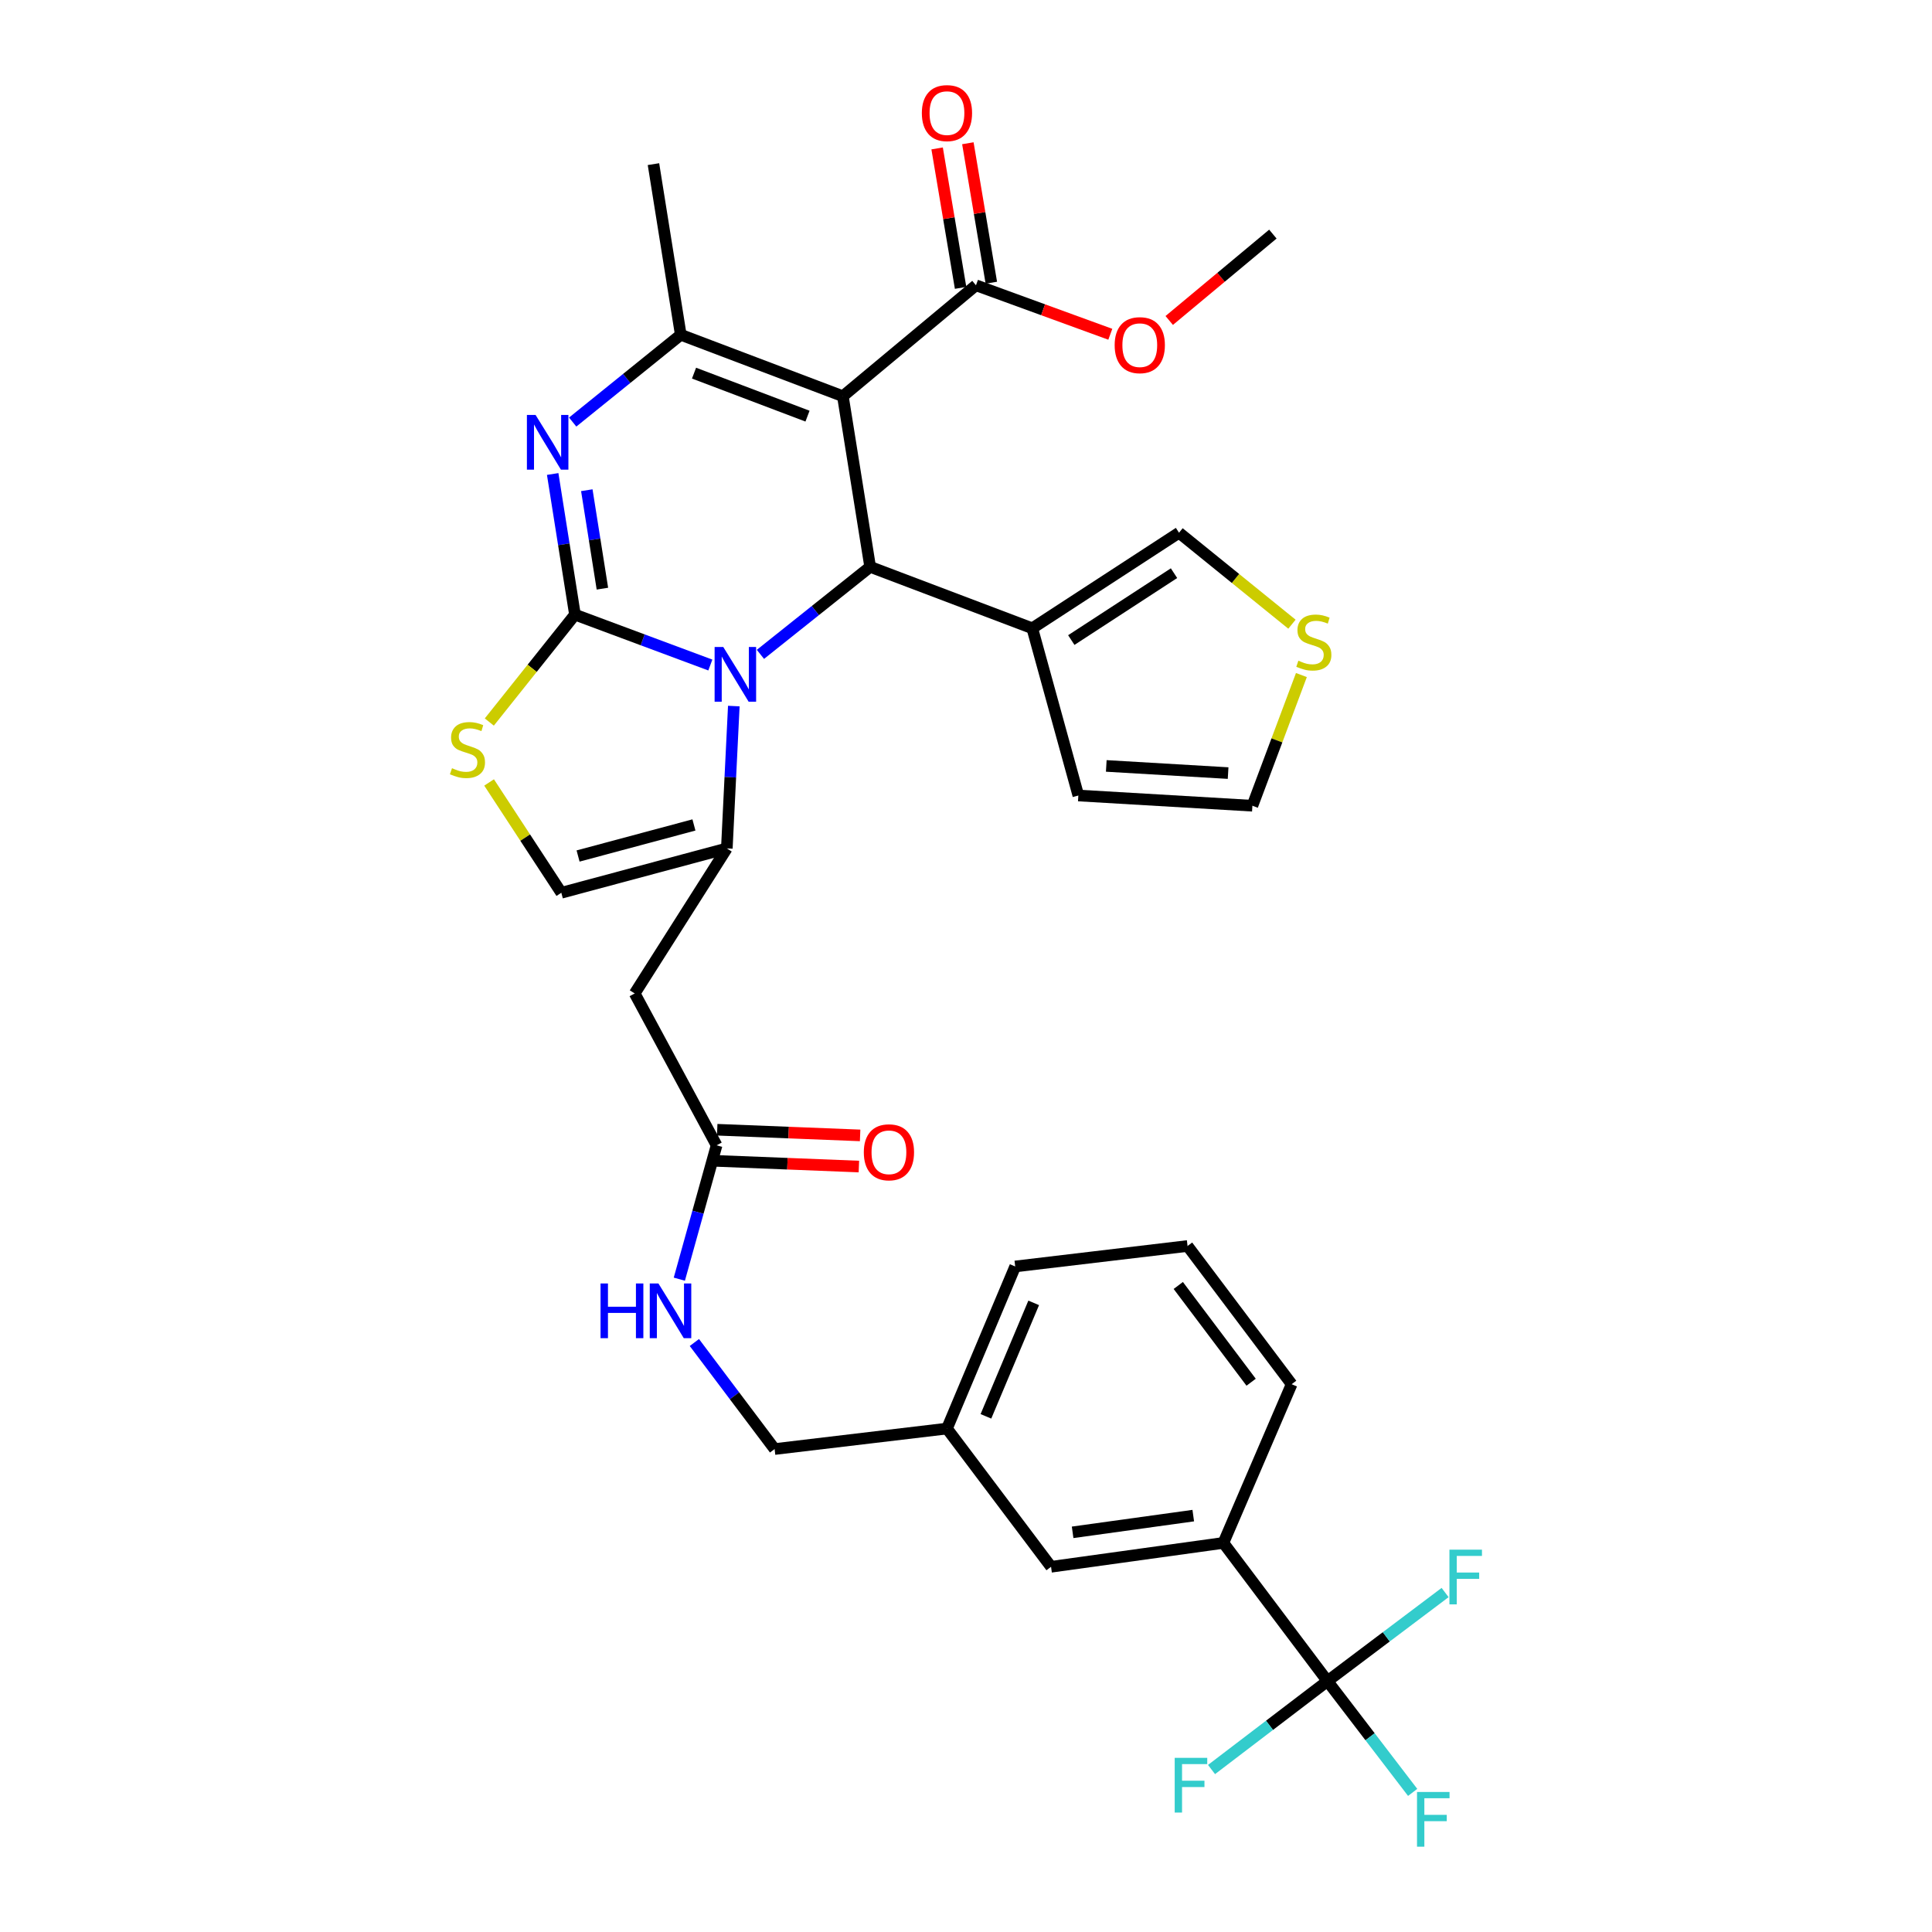 <?xml version='1.0' encoding='iso-8859-1'?>
<svg version='1.1' baseProfile='full'
              xmlns='http://www.w3.org/2000/svg'
                      xmlns:rdkit='http://www.rdkit.org/xml'
                      xmlns:xlink='http://www.w3.org/1999/xlink'
                  xml:space='preserve'
width='1000px' height='1000px' viewBox='0 0 1000 1000'>
<!-- END OF HEADER -->
<rect style='opacity:1.0;fill:#FFFFFF;stroke:none' width='1000' height='1000' x='0' y='0'> </rect>
<path class='bond-0' d='M 687.099,870.14 L 633.222,798.605' style='fill:none;fill-rule:evenodd;stroke:#000000;stroke-width:6px;stroke-linecap:butt;stroke-linejoin:miter;stroke-opacity:1' />
<path class='bond-1' d='M 687.099,870.14 L 709.145,898.94' style='fill:none;fill-rule:evenodd;stroke:#000000;stroke-width:6px;stroke-linecap:butt;stroke-linejoin:miter;stroke-opacity:1' />
<path class='bond-1' d='M 709.145,898.94 L 731.191,927.741' style='fill:none;fill-rule:evenodd;stroke:#33CCCC;stroke-width:6px;stroke-linecap:butt;stroke-linejoin:miter;stroke-opacity:1' />
<path class='bond-2' d='M 687.099,870.14 L 717.541,847.215' style='fill:none;fill-rule:evenodd;stroke:#000000;stroke-width:6px;stroke-linecap:butt;stroke-linejoin:miter;stroke-opacity:1' />
<path class='bond-2' d='M 717.541,847.215 L 747.983,824.29' style='fill:none;fill-rule:evenodd;stroke:#33CCCC;stroke-width:6px;stroke-linecap:butt;stroke-linejoin:miter;stroke-opacity:1' />
<path class='bond-3' d='M 687.099,870.14 L 657.092,893.021' style='fill:none;fill-rule:evenodd;stroke:#000000;stroke-width:6px;stroke-linecap:butt;stroke-linejoin:miter;stroke-opacity:1' />
<path class='bond-3' d='M 657.092,893.021 L 627.084,915.902' style='fill:none;fill-rule:evenodd;stroke:#33CCCC;stroke-width:6px;stroke-linecap:butt;stroke-linejoin:miter;stroke-opacity:1' />
<path class='bond-4' d='M 370.909,592.814 L 361.264,627.456' style='fill:none;fill-rule:evenodd;stroke:#000000;stroke-width:6px;stroke-linecap:butt;stroke-linejoin:miter;stroke-opacity:1' />
<path class='bond-4' d='M 361.264,627.456 L 351.619,662.099' style='fill:none;fill-rule:evenodd;stroke:#0000FF;stroke-width:6px;stroke-linecap:butt;stroke-linejoin:miter;stroke-opacity:1' />
<path class='bond-5' d='M 370.59,600.874 L 407.574,602.338' style='fill:none;fill-rule:evenodd;stroke:#000000;stroke-width:6px;stroke-linecap:butt;stroke-linejoin:miter;stroke-opacity:1' />
<path class='bond-5' d='M 407.574,602.338 L 444.559,603.802' style='fill:none;fill-rule:evenodd;stroke:#FF0000;stroke-width:6px;stroke-linecap:butt;stroke-linejoin:miter;stroke-opacity:1' />
<path class='bond-5' d='M 371.228,584.753 L 408.212,586.217' style='fill:none;fill-rule:evenodd;stroke:#000000;stroke-width:6px;stroke-linecap:butt;stroke-linejoin:miter;stroke-opacity:1' />
<path class='bond-5' d='M 408.212,586.217 L 445.197,587.681' style='fill:none;fill-rule:evenodd;stroke:#FF0000;stroke-width:6px;stroke-linecap:butt;stroke-linejoin:miter;stroke-opacity:1' />
<path class='bond-6' d='M 370.909,592.814 L 328.514,514.207' style='fill:none;fill-rule:evenodd;stroke:#000000;stroke-width:6px;stroke-linecap:butt;stroke-linejoin:miter;stroke-opacity:1' />
<path class='bond-7' d='M 359.408,694.881 L 380.172,722.454' style='fill:none;fill-rule:evenodd;stroke:#0000FF;stroke-width:6px;stroke-linecap:butt;stroke-linejoin:miter;stroke-opacity:1' />
<path class='bond-7' d='M 380.172,722.454 L 400.935,750.026' style='fill:none;fill-rule:evenodd;stroke:#000000;stroke-width:6px;stroke-linecap:butt;stroke-linejoin:miter;stroke-opacity:1' />
<path class='bond-8' d='M 633.222,798.605 L 544.022,810.966' style='fill:none;fill-rule:evenodd;stroke:#000000;stroke-width:6px;stroke-linecap:butt;stroke-linejoin:miter;stroke-opacity:1' />
<path class='bond-8' d='M 617.628,784.479 L 555.187,793.131' style='fill:none;fill-rule:evenodd;stroke:#000000;stroke-width:6px;stroke-linecap:butt;stroke-linejoin:miter;stroke-opacity:1' />
<path class='bond-9' d='M 633.222,798.605 L 668.554,716.459' style='fill:none;fill-rule:evenodd;stroke:#000000;stroke-width:6px;stroke-linecap:butt;stroke-linejoin:miter;stroke-opacity:1' />
<path class='bond-10' d='M 286.067,245.34 L 291.833,281.736' style='fill:none;fill-rule:evenodd;stroke:#0000FF;stroke-width:6px;stroke-linecap:butt;stroke-linejoin:miter;stroke-opacity:1' />
<path class='bond-10' d='M 291.833,281.736 L 297.6,318.131' style='fill:none;fill-rule:evenodd;stroke:#000000;stroke-width:6px;stroke-linecap:butt;stroke-linejoin:miter;stroke-opacity:1' />
<path class='bond-10' d='M 303.731,253.734 L 307.768,279.211' style='fill:none;fill-rule:evenodd;stroke:#0000FF;stroke-width:6px;stroke-linecap:butt;stroke-linejoin:miter;stroke-opacity:1' />
<path class='bond-10' d='M 307.768,279.211 L 311.805,304.688' style='fill:none;fill-rule:evenodd;stroke:#000000;stroke-width:6px;stroke-linecap:butt;stroke-linejoin:miter;stroke-opacity:1' />
<path class='bond-11' d='M 296.419,218.46 L 324.392,195.87' style='fill:none;fill-rule:evenodd;stroke:#0000FF;stroke-width:6px;stroke-linecap:butt;stroke-linejoin:miter;stroke-opacity:1' />
<path class='bond-11' d='M 324.392,195.87 L 352.364,173.279' style='fill:none;fill-rule:evenodd;stroke:#000000;stroke-width:6px;stroke-linecap:butt;stroke-linejoin:miter;stroke-opacity:1' />
<path class='bond-12' d='M 450.393,293.402 L 421.995,316.051' style='fill:none;fill-rule:evenodd;stroke:#000000;stroke-width:6px;stroke-linecap:butt;stroke-linejoin:miter;stroke-opacity:1' />
<path class='bond-12' d='M 421.995,316.051 L 393.596,338.7' style='fill:none;fill-rule:evenodd;stroke:#0000FF;stroke-width:6px;stroke-linecap:butt;stroke-linejoin:miter;stroke-opacity:1' />
<path class='bond-13' d='M 450.393,293.402 L 436.268,205.08' style='fill:none;fill-rule:evenodd;stroke:#000000;stroke-width:6px;stroke-linecap:butt;stroke-linejoin:miter;stroke-opacity:1' />
<path class='bond-14' d='M 450.393,293.402 L 534.306,325.194' style='fill:none;fill-rule:evenodd;stroke:#000000;stroke-width:6px;stroke-linecap:butt;stroke-linejoin:miter;stroke-opacity:1' />
<path class='bond-15' d='M 436.268,205.08 L 505.158,147.663' style='fill:none;fill-rule:evenodd;stroke:#000000;stroke-width:6px;stroke-linecap:butt;stroke-linejoin:miter;stroke-opacity:1' />
<path class='bond-16' d='M 436.268,205.08 L 352.364,173.279' style='fill:none;fill-rule:evenodd;stroke:#000000;stroke-width:6px;stroke-linecap:butt;stroke-linejoin:miter;stroke-opacity:1' />
<path class='bond-16' d='M 417.964,215.396 L 359.232,193.136' style='fill:none;fill-rule:evenodd;stroke:#000000;stroke-width:6px;stroke-linecap:butt;stroke-linejoin:miter;stroke-opacity:1' />
<path class='bond-17' d='M 352.364,173.279 L 338.23,84.957' style='fill:none;fill-rule:evenodd;stroke:#000000;stroke-width:6px;stroke-linecap:butt;stroke-linejoin:miter;stroke-opacity:1' />
<path class='bond-18' d='M 367.67,344.221 L 332.635,331.176' style='fill:none;fill-rule:evenodd;stroke:#0000FF;stroke-width:6px;stroke-linecap:butt;stroke-linejoin:miter;stroke-opacity:1' />
<path class='bond-18' d='M 332.635,331.176 L 297.6,318.131' style='fill:none;fill-rule:evenodd;stroke:#000000;stroke-width:6px;stroke-linecap:butt;stroke-linejoin:miter;stroke-opacity:1' />
<path class='bond-19' d='M 379.82,365.46 L 378.013,402.296' style='fill:none;fill-rule:evenodd;stroke:#0000FF;stroke-width:6px;stroke-linecap:butt;stroke-linejoin:miter;stroke-opacity:1' />
<path class='bond-19' d='M 378.013,402.296 L 376.206,439.133' style='fill:none;fill-rule:evenodd;stroke:#000000;stroke-width:6px;stroke-linecap:butt;stroke-linejoin:miter;stroke-opacity:1' />
<path class='bond-20' d='M 297.6,318.131 L 275.434,345.924' style='fill:none;fill-rule:evenodd;stroke:#000000;stroke-width:6px;stroke-linecap:butt;stroke-linejoin:miter;stroke-opacity:1' />
<path class='bond-20' d='M 275.434,345.924 L 253.268,373.717' style='fill:none;fill-rule:evenodd;stroke:#CCCC00;stroke-width:6px;stroke-linecap:butt;stroke-linejoin:miter;stroke-opacity:1' />
<path class='bond-21' d='M 253.152,404.997 L 271.844,433.547' style='fill:none;fill-rule:evenodd;stroke:#CCCC00;stroke-width:6px;stroke-linecap:butt;stroke-linejoin:miter;stroke-opacity:1' />
<path class='bond-21' d='M 271.844,433.547 L 290.537,462.096' style='fill:none;fill-rule:evenodd;stroke:#000000;stroke-width:6px;stroke-linecap:butt;stroke-linejoin:miter;stroke-opacity:1' />
<path class='bond-22' d='M 290.537,462.096 L 376.206,439.133' style='fill:none;fill-rule:evenodd;stroke:#000000;stroke-width:6px;stroke-linecap:butt;stroke-linejoin:miter;stroke-opacity:1' />
<path class='bond-22' d='M 299.21,443.068 L 359.179,426.994' style='fill:none;fill-rule:evenodd;stroke:#000000;stroke-width:6px;stroke-linecap:butt;stroke-linejoin:miter;stroke-opacity:1' />
<path class='bond-23' d='M 376.206,439.133 L 328.514,514.207' style='fill:none;fill-rule:evenodd;stroke:#000000;stroke-width:6px;stroke-linecap:butt;stroke-linejoin:miter;stroke-opacity:1' />
<path class='bond-24' d='M 534.306,325.194 L 610.259,275.736' style='fill:none;fill-rule:evenodd;stroke:#000000;stroke-width:6px;stroke-linecap:butt;stroke-linejoin:miter;stroke-opacity:1' />
<path class='bond-24' d='M 554.502,331.295 L 607.669,296.675' style='fill:none;fill-rule:evenodd;stroke:#000000;stroke-width:6px;stroke-linecap:butt;stroke-linejoin:miter;stroke-opacity:1' />
<path class='bond-25' d='M 534.306,325.194 L 558.147,411.751' style='fill:none;fill-rule:evenodd;stroke:#000000;stroke-width:6px;stroke-linecap:butt;stroke-linejoin:miter;stroke-opacity:1' />
<path class='bond-26' d='M 505.158,147.663 L 539.925,160.339' style='fill:none;fill-rule:evenodd;stroke:#000000;stroke-width:6px;stroke-linecap:butt;stroke-linejoin:miter;stroke-opacity:1' />
<path class='bond-26' d='M 539.925,160.339 L 574.692,173.014' style='fill:none;fill-rule:evenodd;stroke:#FF0000;stroke-width:6px;stroke-linecap:butt;stroke-linejoin:miter;stroke-opacity:1' />
<path class='bond-27' d='M 513.113,146.324 L 507.038,110.234' style='fill:none;fill-rule:evenodd;stroke:#000000;stroke-width:6px;stroke-linecap:butt;stroke-linejoin:miter;stroke-opacity:1' />
<path class='bond-27' d='M 507.038,110.234 L 500.964,74.145' style='fill:none;fill-rule:evenodd;stroke:#FF0000;stroke-width:6px;stroke-linecap:butt;stroke-linejoin:miter;stroke-opacity:1' />
<path class='bond-27' d='M 497.203,149.002 L 491.129,112.912' style='fill:none;fill-rule:evenodd;stroke:#000000;stroke-width:6px;stroke-linecap:butt;stroke-linejoin:miter;stroke-opacity:1' />
<path class='bond-27' d='M 491.129,112.912 L 485.055,76.823' style='fill:none;fill-rule:evenodd;stroke:#FF0000;stroke-width:6px;stroke-linecap:butt;stroke-linejoin:miter;stroke-opacity:1' />
<path class='bond-28' d='M 605.19,165.875 L 632.014,143.522' style='fill:none;fill-rule:evenodd;stroke:#FF0000;stroke-width:6px;stroke-linecap:butt;stroke-linejoin:miter;stroke-opacity:1' />
<path class='bond-28' d='M 632.014,143.522 L 658.838,121.168' style='fill:none;fill-rule:evenodd;stroke:#000000;stroke-width:6px;stroke-linecap:butt;stroke-linejoin:miter;stroke-opacity:1' />
<path class='bond-29' d='M 668.711,323.084 L 639.485,299.41' style='fill:none;fill-rule:evenodd;stroke:#CCCC00;stroke-width:6px;stroke-linecap:butt;stroke-linejoin:miter;stroke-opacity:1' />
<path class='bond-29' d='M 639.485,299.41 L 610.259,275.736' style='fill:none;fill-rule:evenodd;stroke:#000000;stroke-width:6px;stroke-linecap:butt;stroke-linejoin:miter;stroke-opacity:1' />
<path class='bond-30' d='M 673.606,349.401 L 660.921,383.224' style='fill:none;fill-rule:evenodd;stroke:#CCCC00;stroke-width:6px;stroke-linecap:butt;stroke-linejoin:miter;stroke-opacity:1' />
<path class='bond-30' d='M 660.921,383.224 L 648.235,417.048' style='fill:none;fill-rule:evenodd;stroke:#000000;stroke-width:6px;stroke-linecap:butt;stroke-linejoin:miter;stroke-opacity:1' />
<path class='bond-31' d='M 558.147,411.751 L 648.235,417.048' style='fill:none;fill-rule:evenodd;stroke:#000000;stroke-width:6px;stroke-linecap:butt;stroke-linejoin:miter;stroke-opacity:1' />
<path class='bond-31' d='M 572.608,396.44 L 635.669,400.148' style='fill:none;fill-rule:evenodd;stroke:#000000;stroke-width:6px;stroke-linecap:butt;stroke-linejoin:miter;stroke-opacity:1' />
<path class='bond-32' d='M 544.022,810.966 L 490.145,739.422' style='fill:none;fill-rule:evenodd;stroke:#000000;stroke-width:6px;stroke-linecap:butt;stroke-linejoin:miter;stroke-opacity:1' />
<path class='bond-33' d='M 490.145,739.422 L 400.935,750.026' style='fill:none;fill-rule:evenodd;stroke:#000000;stroke-width:6px;stroke-linecap:butt;stroke-linejoin:miter;stroke-opacity:1' />
<path class='bond-34' d='M 490.145,739.422 L 525.468,655.519' style='fill:none;fill-rule:evenodd;stroke:#000000;stroke-width:6px;stroke-linecap:butt;stroke-linejoin:miter;stroke-opacity:1' />
<path class='bond-34' d='M 510.313,733.097 L 535.039,674.365' style='fill:none;fill-rule:evenodd;stroke:#000000;stroke-width:6px;stroke-linecap:butt;stroke-linejoin:miter;stroke-opacity:1' />
<path class='bond-35' d='M 668.554,716.459 L 614.677,644.925' style='fill:none;fill-rule:evenodd;stroke:#000000;stroke-width:6px;stroke-linecap:butt;stroke-linejoin:miter;stroke-opacity:1' />
<path class='bond-35' d='M 647.586,715.435 L 609.872,665.361' style='fill:none;fill-rule:evenodd;stroke:#000000;stroke-width:6px;stroke-linecap:butt;stroke-linejoin:miter;stroke-opacity:1' />
<path class='bond-36' d='M 614.677,644.925 L 525.468,655.519' style='fill:none;fill-rule:evenodd;stroke:#000000;stroke-width:6px;stroke-linecap:butt;stroke-linejoin:miter;stroke-opacity:1' />
<path  class='atom-2' d='M 310.838 664.322
L 314.678 664.322
L 314.678 676.362
L 329.158 676.362
L 329.158 664.322
L 332.998 664.322
L 332.998 692.642
L 329.158 692.642
L 329.158 679.562
L 314.678 679.562
L 314.678 692.642
L 310.838 692.642
L 310.838 664.322
' fill='#0000FF'/>
<path  class='atom-2' d='M 340.798 664.322
L 350.078 679.322
Q 350.998 680.802, 352.478 683.482
Q 353.958 686.162, 354.038 686.322
L 354.038 664.322
L 357.798 664.322
L 357.798 692.642
L 353.918 692.642
L 343.958 676.242
Q 342.798 674.322, 341.558 672.122
Q 340.358 669.922, 339.998 669.242
L 339.998 692.642
L 336.318 692.642
L 336.318 664.322
L 340.798 664.322
' fill='#0000FF'/>
<path  class='atom-3' d='M 447.109 596.425
Q 447.109 589.625, 450.469 585.825
Q 453.829 582.025, 460.109 582.025
Q 466.389 582.025, 469.749 585.825
Q 473.109 589.625, 473.109 596.425
Q 473.109 603.305, 469.709 607.225
Q 466.309 611.105, 460.109 611.105
Q 453.869 611.105, 450.469 607.225
Q 447.109 603.345, 447.109 596.425
M 460.109 607.905
Q 464.429 607.905, 466.749 605.025
Q 469.109 602.105, 469.109 596.425
Q 469.109 590.865, 466.749 588.065
Q 464.429 585.225, 460.109 585.225
Q 455.789 585.225, 453.429 588.025
Q 451.109 590.825, 451.109 596.425
Q 451.109 602.145, 453.429 605.025
Q 455.789 607.905, 460.109 607.905
' fill='#FF0000'/>
<path  class='atom-5' d='M 277.205 214.762
L 286.485 229.762
Q 287.405 231.242, 288.885 233.922
Q 290.365 236.602, 290.445 236.762
L 290.445 214.762
L 294.205 214.762
L 294.205 243.082
L 290.325 243.082
L 280.365 226.682
Q 279.205 224.762, 277.965 222.562
Q 276.765 220.362, 276.405 219.682
L 276.405 243.082
L 272.725 243.082
L 272.725 214.762
L 277.205 214.762
' fill='#0000FF'/>
<path  class='atom-9' d='M 374.365 334.885
L 383.645 349.885
Q 384.565 351.365, 386.045 354.045
Q 387.525 356.725, 387.605 356.885
L 387.605 334.885
L 391.365 334.885
L 391.365 363.205
L 387.485 363.205
L 377.525 346.805
Q 376.365 344.885, 375.125 342.685
Q 373.925 340.485, 373.565 339.805
L 373.565 363.205
L 369.885 363.205
L 369.885 334.885
L 374.365 334.885
' fill='#0000FF'/>
<path  class='atom-11' d='M 233.957 397.62
Q 234.277 397.74, 235.597 398.3
Q 236.917 398.86, 238.357 399.22
Q 239.837 399.54, 241.277 399.54
Q 243.957 399.54, 245.517 398.26
Q 247.077 396.94, 247.077 394.66
Q 247.077 393.1, 246.277 392.14
Q 245.517 391.18, 244.317 390.66
Q 243.117 390.14, 241.117 389.54
Q 238.597 388.78, 237.077 388.06
Q 235.597 387.34, 234.517 385.82
Q 233.477 384.3, 233.477 381.74
Q 233.477 378.18, 235.877 375.98
Q 238.317 373.78, 243.117 373.78
Q 246.397 373.78, 250.117 375.34
L 249.197 378.42
Q 245.797 377.02, 243.237 377.02
Q 240.477 377.02, 238.957 378.18
Q 237.437 379.3, 237.477 381.26
Q 237.477 382.78, 238.237 383.7
Q 239.037 384.62, 240.157 385.14
Q 241.317 385.66, 243.237 386.26
Q 245.797 387.06, 247.317 387.86
Q 248.837 388.66, 249.917 390.3
Q 251.037 391.9, 251.037 394.66
Q 251.037 398.58, 248.397 400.7
Q 245.797 402.78, 241.437 402.78
Q 238.917 402.78, 236.997 402.22
Q 235.117 401.7, 232.877 400.78
L 233.957 397.62
' fill='#CCCC00'/>
<path  class='atom-17' d='M 576.948 178.656
Q 576.948 171.856, 580.308 168.056
Q 583.668 164.256, 589.948 164.256
Q 596.228 164.256, 599.588 168.056
Q 602.948 171.856, 602.948 178.656
Q 602.948 185.536, 599.548 189.456
Q 596.148 193.336, 589.948 193.336
Q 583.708 193.336, 580.308 189.456
Q 576.948 185.576, 576.948 178.656
M 589.948 190.136
Q 594.268 190.136, 596.588 187.256
Q 598.948 184.336, 598.948 178.656
Q 598.948 173.096, 596.588 170.296
Q 594.268 167.456, 589.948 167.456
Q 585.628 167.456, 583.268 170.256
Q 580.948 173.056, 580.948 178.656
Q 580.948 184.376, 583.268 187.256
Q 585.628 190.136, 589.948 190.136
' fill='#FF0000'/>
<path  class='atom-18' d='M 477.145 58.542
Q 477.145 51.742, 480.505 47.943
Q 483.865 44.142, 490.145 44.142
Q 496.425 44.142, 499.785 47.943
Q 503.145 51.742, 503.145 58.542
Q 503.145 65.422, 499.745 69.343
Q 496.345 73.222, 490.145 73.222
Q 483.905 73.222, 480.505 69.343
Q 477.145 65.463, 477.145 58.542
M 490.145 70.022
Q 494.465 70.022, 496.785 67.142
Q 499.145 64.222, 499.145 58.542
Q 499.145 52.983, 496.785 50.182
Q 494.465 47.343, 490.145 47.343
Q 485.825 47.343, 483.465 50.142
Q 481.145 52.943, 481.145 58.542
Q 481.145 64.263, 483.465 67.142
Q 485.825 70.022, 490.145 70.022
' fill='#FF0000'/>
<path  class='atom-19' d='M 672.036 341.977
Q 672.356 342.097, 673.676 342.657
Q 674.996 343.217, 676.436 343.577
Q 677.916 343.897, 679.356 343.897
Q 682.036 343.897, 683.596 342.617
Q 685.156 341.297, 685.156 339.017
Q 685.156 337.457, 684.356 336.497
Q 683.596 335.537, 682.396 335.017
Q 681.196 334.497, 679.196 333.897
Q 676.676 333.137, 675.156 332.417
Q 673.676 331.697, 672.596 330.177
Q 671.556 328.657, 671.556 326.097
Q 671.556 322.537, 673.956 320.337
Q 676.396 318.137, 681.196 318.137
Q 684.476 318.137, 688.196 319.697
L 687.276 322.777
Q 683.876 321.377, 681.316 321.377
Q 678.556 321.377, 677.036 322.537
Q 675.516 323.657, 675.556 325.617
Q 675.556 327.137, 676.316 328.057
Q 677.116 328.977, 678.236 329.497
Q 679.396 330.017, 681.316 330.617
Q 683.876 331.417, 685.396 332.217
Q 686.916 333.017, 687.996 334.657
Q 689.116 336.257, 689.116 339.017
Q 689.116 342.937, 686.476 345.057
Q 683.876 347.137, 679.516 347.137
Q 676.996 347.137, 675.076 346.577
Q 673.196 346.057, 670.956 345.137
L 672.036 341.977
' fill='#CCCC00'/>
<path  class='atom-26' d='M 733.443 927.523
L 750.283 927.523
L 750.283 930.763
L 737.243 930.763
L 737.243 939.363
L 748.843 939.363
L 748.843 942.643
L 737.243 942.643
L 737.243 955.843
L 733.443 955.843
L 733.443 927.523
' fill='#33CCCC'/>
<path  class='atom-27' d='M 750.222 802.103
L 767.062 802.103
L 767.062 805.343
L 754.022 805.343
L 754.022 813.943
L 765.622 813.943
L 765.622 817.223
L 754.022 817.223
L 754.022 830.423
L 750.222 830.423
L 750.222 802.103
' fill='#33CCCC'/>
<path  class='atom-28' d='M 608.023 909.857
L 624.863 909.857
L 624.863 913.097
L 611.823 913.097
L 611.823 921.697
L 623.423 921.697
L 623.423 924.977
L 611.823 924.977
L 611.823 938.177
L 608.023 938.177
L 608.023 909.857
' fill='#33CCCC'/>
</svg>
